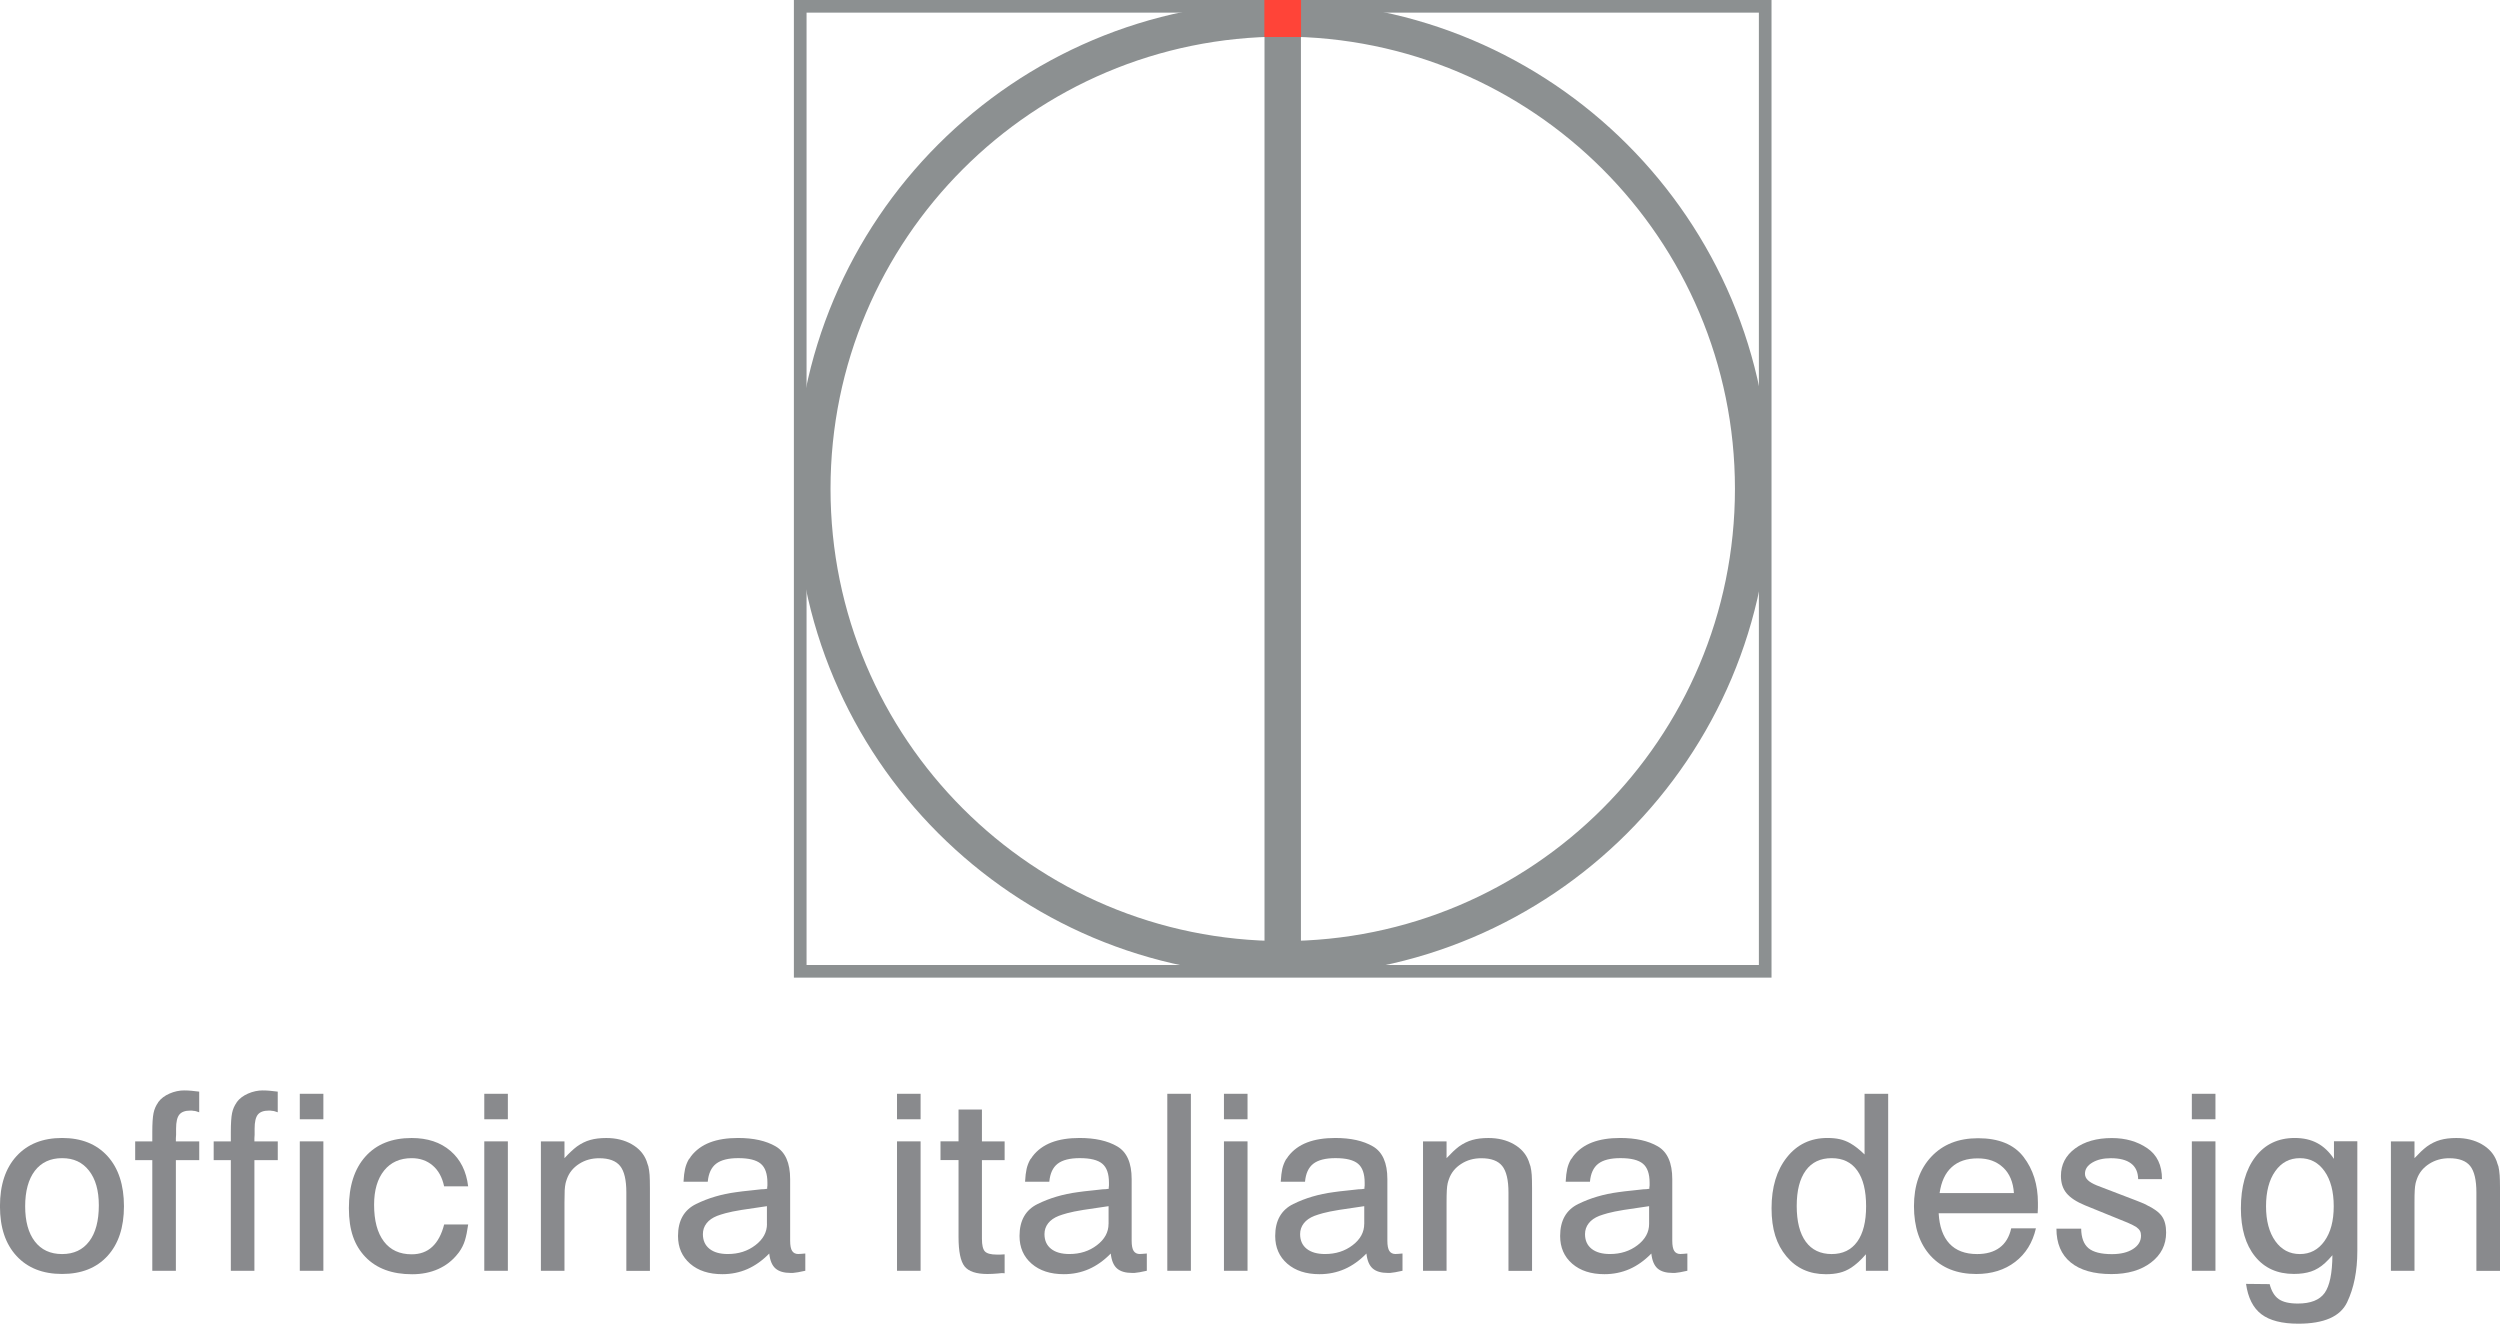 <?xml version="1.0" encoding="UTF-8"?>
<svg id="Livello_1" data-name="Livello 1" xmlns="http://www.w3.org/2000/svg" viewBox="0 0 708.32 375.05">
  <defs>
    <style>
      .cls-1, .cls-2, .cls-3, .cls-4, .cls-5 {
        stroke-width: 0px;
      }

      .cls-1, .cls-4 {
        fill: #8c9091;
      }

      .cls-2, .cls-3 {
        fill: #898a8d;
      }

      .cls-2, .cls-4 {
        fill-rule: evenodd;
      }

      .cls-5 {
        fill: #ff4438;
      }
    </style>
  </defs>
  <g>
    <path class="cls-2" d="M17.59,322.42c-5.47,0-9.76,1.71-12.9,5.13-3.13,3.42-4.7,8.15-4.7,14.21s1.57,10.7,4.7,14.1c3.13,3.39,7.43,5.09,12.9,5.09s9.75-1.7,12.86-5.09c3.11-3.4,4.67-8.1,4.67-14.1s-1.56-10.8-4.67-14.21c-3.11-3.42-7.4-5.13-12.86-5.13ZM25.28,351.7c-1.81,2.41-4.37,3.61-7.69,3.61s-5.89-1.19-7.72-3.57c-1.83-2.38-2.74-5.71-2.74-9.97s.92-7.66,2.74-10.05c1.83-2.38,4.4-3.58,7.72-3.58s5.78,1.18,7.63,3.54c1.85,2.36,2.78,5.63,2.78,9.81,0,4.4-.9,7.81-2.71,10.21Z"/>
    <path class="cls-2" d="M52.28,308.94c-1.47,0-2.89.3-4.25.9-1.37.6-2.43,1.4-3.18,2.41,0,0-.01.01-.03.04-.02.02-.03.06-.03.1-.63.87-1.06,1.87-1.29,2.99-.23,1.12-.35,2.92-.35,5.4v2.61h-4.85v5.3h4.85v31.37h6.68v-31.37h6.62v-5.3h-6.62v-.92c0-.3.02-.61.06-.93v-1.79c0-1.88.31-3.2.92-3.95.61-.76,1.65-1.14,3.12-1.14h.44c.13,0,.27.03.44.07.21,0,.44.04.69.1.25.07.57.17.94.31v-5.85c-.71-.09-1.43-.17-2.14-.24-.72-.07-1.39-.1-2.02-.1Z"/>
    <path class="cls-2" d="M74.54,308.94c-1.47,0-2.89.3-4.26.9-1.37.6-2.43,1.4-3.18,2.41,0,0,0,.01-.03.04-.02.02-.03.06-.03.1-.63.87-1.06,1.87-1.29,2.99-.23,1.12-.35,2.92-.35,5.4v2.61h-4.86v5.3h4.86v31.37h6.68v-31.37h6.62v-5.3h-6.62v-.92c0-.3.02-.61.06-.93v-1.79c0-1.88.31-3.2.91-3.95.61-.76,1.65-1.14,3.12-1.14h.44c.13,0,.27.03.44.07.21,0,.44.04.69.1.25.07.57.17.95.31v-5.85c-.72-.09-1.43-.17-2.15-.24-.72-.07-1.39-.1-2.02-.1Z"/>
    <rect class="cls-3" x="84.94" y="309.9" width="6.68" height="7.22"/>
    <rect class="cls-3" x="84.94" y="323.38" width="6.68" height="36.67"/>
    <path class="cls-2" d="M116.62,328.14c2.35,0,4.34.68,5.96,2.07,1.62,1.37,2.7,3.34,3.25,5.91h6.81c-.51-4.27-2.18-7.61-5.01-10.04-2.84-2.44-6.51-3.65-11-3.65-5.59,0-9.95,1.74-13.08,5.23-3.13,3.49-4.7,8.37-4.7,14.66s1.57,10.58,4.7,13.83c3.13,3.25,7.54,4.88,13.21,4.88,2.73,0,5.2-.49,7.41-1.48,2.2-.99,4.04-2.42,5.51-4.3.09-.09.15-.17.19-.24.04-.06.1-.15.19-.24.75-1.05,1.31-2.17,1.67-3.34.36-1.17.66-2.67.92-4.51h-6.81c-.71,2.8-1.84,4.91-3.37,6.33-1.53,1.43-3.48,2.13-5.83,2.13-3.41,0-6.03-1.21-7.88-3.64-1.85-2.44-2.77-5.9-2.77-10.4,0-4.12.95-7.35,2.84-9.7,1.89-2.34,4.5-3.5,7.82-3.5Z"/>
    <rect class="cls-3" x="137.21" y="323.38" width="6.68" height="36.67"/>
    <rect class="cls-3" x="137.21" y="309.9" width="6.68" height="7.22"/>
    <path class="cls-2" d="M183.7,330.47c-.08-.23-.17-.47-.25-.72-.08-.26-.17-.52-.25-.79-.76-2.01-2.17-3.61-4.23-4.78-2.06-1.17-4.45-1.75-7.19-1.75-1.72,0-3.24.18-4.54.55-1.3.36-2.56.98-3.78,1.85-.54.41-1.11.89-1.7,1.45-.59.55-1.2,1.17-1.83,1.86v-4.75h-6.68v36.67h6.68v-19.26c0-1.61.02-2.78.06-3.54.04-.75.13-1.44.26-2.03.04-.18.09-.38.16-.58.06-.21.13-.42.22-.65.63-1.75,1.77-3.16,3.43-4.23,1.66-1.08,3.56-1.61,5.71-1.61,2.77,0,4.75.73,5.93,2.2,1.18,1.47,1.76,3.97,1.76,7.5v22.22h6.68v-23.39c0-1.69-.03-2.97-.09-3.82-.07-.85-.18-1.64-.35-2.38Z"/>
    <path class="cls-2" d="M226.2,355.3c-.8,0-1.38-.29-1.76-.86-.38-.57-.57-1.55-.57-2.93v-17.44c0-4.59-1.37-7.68-4.1-9.27-2.73-1.59-6.28-2.38-10.66-2.38-3.11,0-5.77.42-7.98,1.27-2.2.85-3.98,2.15-5.33,3.89-.12.18-.24.35-.34.52-.11.16-.22.31-.35.44-.46.83-.8,1.7-1.01,2.62-.21.92-.36,2.13-.44,3.65h6.87c.21-2.34,1-4.04,2.37-5.1,1.37-1.05,3.46-1.58,6.27-1.58,2.98,0,5.11.52,6.37,1.58,1.26,1.05,1.89,2.85,1.89,5.38v.82c-.04.18-.06.34-.06.49v.41c-.26.05-.53.09-.82.11-.29.02-.59.04-.88.04-1.09.13-2.25.26-3.46.38-1.22.12-2.44.26-3.66.44-4.12.55-7.89,1.66-11.31,3.34-3.43,1.68-5.14,4.7-5.14,9.06,0,3.26,1.15,5.89,3.44,7.87,2.29,1.98,5.33,2.96,9.11,2.96,2.56,0,4.94-.49,7.12-1.45,2.18-.96,4.25-2.43,6.18-4.4.21,1.97.8,3.38,1.77,4.23.97.85,2.41,1.27,4.35,1.27h.57c.46-.04.96-.12,1.48-.2.53-.09,1.21-.23,2.05-.42v-4.89c-.5.04-.91.08-1.2.1-.29.02-.54.04-.76.04ZM217.31,346.77c0,2.34-1.09,4.35-3.28,6.02-2.18,1.68-4.79,2.51-7.82,2.51-2.23,0-3.96-.49-5.2-1.48-1.24-.99-1.86-2.37-1.86-4.16,0-1.15.34-2.17,1.04-3.07.69-.89,1.69-1.58,2.99-2.1.34-.14.7-.26,1.1-.38.4-.12.83-.24,1.29-.38,1.18-.32,2.7-.63,4.57-.93,1.87-.3,4.25-.65,7.15-1.06v5.02Z"/>
    <rect class="cls-3" x="254.15" y="323.38" width="6.68" height="36.67"/>
    <rect class="cls-3" x="254.15" y="309.9" width="6.68" height="7.22"/>
    <path class="cls-2" d="M278.2,314.37h-6.62v9.01h-5.11v5.3h5.11v21.82c0,4.08.57,6.84,1.7,8.29,1.14,1.44,3.3,2.17,6.5,2.17.46,0,.93-.02,1.42-.04.48-.02.98-.06,1.48-.1.33-.04.66-.08.98-.1.31-.02.64-.01.98.04v-5.37c-.42.05-.82.07-1.2.07h-1.01c-1.68,0-2.8-.3-3.37-.89-.57-.6-.85-1.79-.85-3.58v-22.3h6.43v-5.3h-6.43v-9.01Z"/>
    <path class="cls-2" d="M322.97,355.3c-.8,0-1.39-.29-1.77-.86-.38-.57-.57-1.55-.57-2.93v-17.44c0-4.59-1.36-7.68-4.1-9.27-2.73-1.59-6.28-2.38-10.65-2.38-3.11,0-5.77.42-7.98,1.27-2.2.85-3.98,2.15-5.32,3.89-.13.18-.24.35-.35.52-.1.16-.22.31-.35.44-.46.83-.8,1.7-1.01,2.62-.21.92-.36,2.13-.44,3.65h6.87c.21-2.34,1-4.04,2.37-5.1,1.37-1.05,3.46-1.58,6.27-1.58,2.98,0,5.11.52,6.37,1.58,1.26,1.05,1.89,2.85,1.89,5.38v.82c-.04.18-.06.34-.06.49v.41c-.25.05-.53.09-.82.11-.3.02-.59.04-.88.04-1.09.13-2.25.26-3.47.38-1.22.12-2.44.26-3.66.44-4.12.55-7.89,1.66-11.31,3.34-3.43,1.68-5.14,4.7-5.14,9.06,0,3.26,1.15,5.89,3.44,7.87,2.29,1.98,5.32,2.96,9.11,2.96,2.56,0,4.94-.49,7.12-1.45,2.18-.96,4.25-2.43,6.18-4.4.21,1.97.8,3.38,1.77,4.23.97.85,2.42,1.27,4.35,1.27h.57c.46-.04.96-.12,1.48-.2.53-.09,1.21-.23,2.05-.42v-4.89c-.5.04-.91.08-1.2.1-.29.02-.54.04-.75.04ZM314.08,346.77c0,2.34-1.09,4.35-3.28,6.02-2.18,1.68-4.79,2.51-7.81,2.51-2.23,0-3.96-.49-5.2-1.48-1.24-.99-1.86-2.37-1.86-4.16,0-1.15.34-2.17,1.04-3.07.69-.89,1.69-1.58,3-2.1.33-.14.7-.26,1.1-.38.4-.12.83-.24,1.29-.38,1.18-.32,2.7-.63,4.57-.93,1.87-.3,4.25-.65,7.16-1.06v5.02Z"/>
    <rect class="cls-3" x="330.73" y="309.9" width="6.68" height="50.15"/>
    <rect class="cls-3" x="346.78" y="309.9" width="6.68" height="7.22"/>
    <rect class="cls-3" x="346.78" y="323.38" width="6.68" height="36.67"/>
    <path class="cls-2" d="M395.42,355.3c-.8,0-1.4-.29-1.77-.86-.38-.57-.57-1.55-.57-2.93v-17.44c0-4.59-1.37-7.68-4.1-9.27-2.73-1.59-6.28-2.38-10.65-2.38-3.11,0-5.77.42-7.98,1.27-2.21.85-3.98,2.15-5.33,3.89-.12.18-.24.35-.35.52-.11.16-.22.31-.34.44-.47.83-.8,1.7-1.02,2.62-.2.92-.35,2.13-.44,3.65h6.88c.21-2.34.99-4.04,2.36-5.1,1.37-1.05,3.46-1.58,6.28-1.58,2.98,0,5.1.52,6.37,1.58,1.26,1.05,1.89,2.85,1.89,5.38v.82c-.04.18-.06.34-.06.49v.41c-.26.05-.52.09-.82.11-.29.02-.58.04-.88.04-1.1.13-2.25.26-3.47.38-1.22.12-2.44.26-3.66.44-4.12.55-7.9,1.66-11.32,3.34-3.42,1.68-5.14,4.7-5.14,9.06,0,3.26,1.15,5.89,3.44,7.87,2.29,1.98,5.32,2.96,9.11,2.96,2.56,0,4.93-.49,7.12-1.45,2.19-.96,4.25-2.43,6.18-4.4.21,1.97.8,3.38,1.77,4.23.97.85,2.41,1.27,4.35,1.27h.57c.47-.04.96-.12,1.48-.2.52-.09,1.21-.23,2.05-.42v-4.89c-.51.04-.9.08-1.19.1-.3.02-.55.04-.75.04ZM386.52,346.77c0,2.34-1.09,4.35-3.27,6.02-2.19,1.68-4.8,2.51-7.82,2.51-2.22,0-3.96-.49-5.21-1.48-1.24-.99-1.86-2.37-1.86-4.16,0-1.15.35-2.17,1.05-3.07.69-.89,1.69-1.58,3-2.1.33-.14.7-.26,1.11-.38.39-.12.83-.24,1.29-.38,1.18-.32,2.7-.63,4.57-.93,1.87-.3,4.26-.65,7.15-1.06v5.02Z"/>
    <path class="cls-2" d="M433.63,330.47c-.08-.23-.16-.47-.25-.72-.09-.26-.18-.52-.26-.79-.76-2.01-2.16-3.61-4.22-4.78-2.06-1.17-4.45-1.75-7.19-1.75-1.72,0-3.24.18-4.54.55-1.3.36-2.56.98-3.79,1.85-.54.41-1.11.89-1.7,1.45-.58.55-1.19,1.17-1.83,1.86v-4.75h-6.67v36.67h6.67v-19.26c0-1.61.03-2.78.07-3.54.04-.75.12-1.44.25-2.03.04-.18.1-.38.16-.58.06-.21.13-.42.22-.65.63-1.75,1.77-3.16,3.44-4.23,1.66-1.08,3.56-1.61,5.71-1.61,2.78,0,4.75.73,5.92,2.2,1.18,1.47,1.77,3.97,1.77,7.5v22.22h6.68v-23.39c0-1.69-.03-2.97-.09-3.82-.06-.85-.18-1.64-.35-2.38Z"/>
    <path class="cls-2" d="M476.14,355.3c-.8,0-1.4-.29-1.77-.86-.38-.57-.57-1.55-.57-2.93v-17.44c0-4.59-1.37-7.68-4.09-9.27-2.73-1.59-6.29-2.38-10.66-2.38-3.11,0-5.77.42-7.98,1.27-2.21.85-3.98,2.15-5.33,3.89-.12.18-.24.35-.34.52-.11.16-.23.31-.35.44-.47.83-.8,1.7-1.01,2.62-.21.92-.36,2.13-.44,3.65h6.88c.2-2.34.99-4.04,2.36-5.1,1.37-1.05,3.46-1.58,6.28-1.58,2.98,0,5.1.52,6.37,1.58,1.26,1.05,1.89,2.85,1.89,5.38v.82c-.05.18-.07.34-.07.49v.41c-.26.05-.52.09-.82.11-.29.02-.58.04-.88.04-1.1.13-2.25.26-3.47.38-1.22.12-2.44.26-3.66.44-4.12.55-7.89,1.66-11.32,3.34-3.42,1.68-5.13,4.7-5.13,9.06,0,3.26,1.14,5.89,3.43,7.87,2.29,1.98,5.33,2.96,9.11,2.96,2.56,0,4.94-.49,7.13-1.45,2.18-.96,4.25-2.43,6.17-4.4.21,1.97.8,3.38,1.76,4.23.97.85,2.41,1.27,4.35,1.27h.57c.47-.04.96-.12,1.48-.2.52-.09,1.21-.23,2.05-.42v-4.89c-.5.04-.9.08-1.19.1-.3.02-.55.04-.75.04ZM467.24,346.77c0,2.34-1.09,4.35-3.27,6.02-2.19,1.68-4.8,2.51-7.82,2.51-2.23,0-3.96-.49-5.21-1.48-1.24-.99-1.86-2.37-1.86-4.16,0-1.15.35-2.17,1.05-3.07.69-.89,1.68-1.58,2.99-2.1.33-.14.7-.26,1.11-.38.39-.12.83-.24,1.29-.38,1.17-.32,2.7-.63,4.57-.93,1.87-.3,4.26-.65,7.15-1.06v5.02Z"/>
    <path class="cls-2" d="M528.29,327.1c-.76-.74-1.46-1.35-2.11-1.86-.65-.51-1.29-.94-1.93-1.31-.97-.55-1.97-.94-3-1.17-1.03-.23-2.2-.34-3.49-.34-4.76,0-8.58,1.82-11.48,5.48-2.9,3.65-4.35,8.46-4.35,14.44s1.4,10.23,4.2,13.61c2.79,3.38,6.52,5.07,11.19,5.07,1.47,0,2.77-.14,3.9-.42,1.14-.27,2.23-.76,3.29-1.44.62-.41,1.29-.93,1.98-1.55.69-.62,1.42-1.37,2.17-2.24v4.68h6.31v-50.15h-6.69v17.2ZM526.21,351.8c-1.69,2.34-4.1,3.51-7.25,3.51s-5.64-1.17-7.34-3.51c-1.7-2.34-2.56-5.71-2.56-10.11s.86-7.7,2.56-10.05c1.7-2.34,4.15-3.5,7.34-3.5s5.57,1.16,7.25,3.5c1.68,2.34,2.51,5.71,2.51,10.12s-.84,7.7-2.51,10.04Z"/>
    <path class="cls-2" d="M560.44,322.49c-5.55,0-9.96,1.74-13.24,5.23-3.28,3.48-4.92,8.16-4.92,14.04s1.59,10.65,4.73,14.07c3.16,3.42,7.47,5.13,12.92,5.13,4.37,0,8.05-1.15,11.03-3.44,2.99-2.3,4.94-5.46,5.87-9.5h-7c-.54,2.43-1.64,4.26-3.28,5.47-1.64,1.22-3.77,1.82-6.37,1.82-3.4,0-6.02-.99-7.85-2.96-1.83-1.97-2.85-4.84-3.05-8.6h28.05c.04-.69.07-1.24.07-1.65v-1.31c0-5.14-1.36-9.47-4.07-13-2.71-3.53-7.01-5.3-12.89-5.3ZM549.54,338.04c.47-3.26,1.61-5.71,3.44-7.36,1.82-1.66,4.27-2.48,7.34-2.48s5.39.86,7.22,2.58c1.83,1.71,2.85,4.14,3.06,7.25h-21.06Z"/>
    <path class="cls-2" d="M608.12,341.34c-.41-.17-.86-.38-1.32-.58-.46-.2-.94-.4-1.45-.58l-11.29-4.33c-1.13-.47-1.97-.96-2.51-1.48-.55-.52-.82-1.13-.82-1.82,0-1.29.69-2.33,2.08-3.16,1.39-.83,3.13-1.24,5.23-1.24,2.52,0,4.43.49,5.74,1.48,1.31.98,1.98,2.46,2.02,4.44h6.75c0-3.95-1.4-6.88-4.19-8.77-2.8-1.9-6.13-2.86-10-2.86-4.29,0-7.77.99-10.43,2.96-2.67,1.97-4.01,4.56-4.01,7.77,0,1.98.52,3.6,1.58,4.89,1.06,1.29,2.8,2.43,5.23,3.44l12.17,4.95c.5.23.95.44,1.32.62.38.19.71.37,1.01.55.5.36.86.73,1.07,1.1.21.37.31.83.31,1.37,0,1.56-.76,2.82-2.27,3.79-1.51.97-3.5,1.45-5.99,1.45-3.07,0-5.28-.57-6.62-1.68-1.35-1.13-2.04-2.97-2.08-5.54h-7.01c0,4.17,1.35,7.36,4.04,9.57,2.69,2.2,6.54,3.3,11.54,3.3,4.62,0,8.37-1.09,11.22-3.27,2.86-2.18,4.28-5.01,4.28-8.49,0-1.93-.39-3.47-1.19-4.61-.8-1.15-2.27-2.22-4.42-3.24Z"/>
    <rect class="cls-3" x="621.01" y="323.38" width="6.69" height="36.67"/>
    <rect class="cls-3" x="621.01" y="309.9" width="6.69" height="7.22"/>
    <path class="cls-2" d="M661.27,328.34c-1.35-2.02-2.92-3.51-4.73-4.47-1.81-.97-3.93-1.45-6.37-1.45-4.71,0-8.43,1.79-11.16,5.36-2.73,3.58-4.1,8.44-4.1,14.58,0,5.79,1.34,10.32,4.01,13.62,2.66,3.31,6.33,4.96,11,4.96,1.85,0,3.47-.23,4.86-.69,1.39-.46,2.71-1.26,3.97-2.41.34-.32.68-.67,1.04-1.03.36-.36.7-.76,1.05-1.17-.04,5.14-.78,8.7-2.21,10.7-1.43,1.99-3.96,2.99-7.57,2.99-2.44,0-4.25-.42-5.45-1.27-1.2-.85-2.05-2.26-2.55-4.23l-6.69-.07c.55,3.94,2,6.81,4.35,8.6,2.36,1.79,5.84,2.68,10.47,2.68,7.27,0,11.88-2.02,13.81-6.06,1.93-4.03,2.9-8.88,2.9-14.52v-31.1h-6.62v4.96ZM658.59,351.63c-1.74,2.45-4.07,3.68-6.97,3.68s-5.23-1.23-6.97-3.68c-1.74-2.46-2.62-5.75-2.62-9.87s.87-7.49,2.62-9.94c1.74-2.46,4.06-3.68,6.97-3.68s5.23,1.22,6.97,3.68c1.74,2.45,2.62,5.77,2.62,9.94s-.87,7.41-2.62,9.87Z"/>
    <path class="cls-2" d="M708.21,332.85c-.06-.85-.17-1.64-.34-2.38-.08-.23-.17-.47-.26-.72-.09-.26-.17-.52-.25-.79-.76-2.01-2.17-3.61-4.23-4.78-2.06-1.17-4.45-1.75-7.18-1.75-1.73,0-3.24.18-4.54.55-1.3.36-2.57.98-3.79,1.85-.54.41-1.11.89-1.7,1.45-.58.55-1.19,1.17-1.83,1.86v-4.75h-6.68v36.67h6.68v-19.26c0-1.61.02-2.78.07-3.54.04-.75.12-1.44.25-2.03.05-.18.1-.38.16-.58.06-.21.14-.42.22-.65.63-1.75,1.78-3.16,3.44-4.23,1.67-1.08,3.56-1.61,5.71-1.61,2.78,0,4.75.73,5.93,2.2,1.17,1.47,1.76,3.97,1.76,7.5v22.22h6.69v-23.39c0-1.69-.04-2.97-.1-3.82Z"/>
  </g>
  <g>
    <path class="cls-4" d="M235.31,138.5c0-70.76,57.36-128.12,128.12-128.12s128.13,57.36,128.13,128.12-57.36,128.13-128.13,128.13-128.12-57.36-128.12-128.13ZM225.41,138.5C225.41,62.27,287.2.48,363.43.48s138.02,61.79,138.02,138.01-61.79,138.01-138.02,138.01-138.01-61.79-138.01-138.01Z"/>
    <path class="cls-4" d="M228.52,3.58h269.82v269.83H228.52V3.58ZM224.93,0h276.99v276.99H224.93V0Z"/>
    <polygon class="cls-1" points="358.27 7.45 368.59 7.45 368.59 268.96 358.27 268.96 358.27 7.45 358.27 7.45"/>
    <polygon class="cls-5" points="358.23 0 368.63 0 368.63 10.49 358.23 10.49 358.23 0 358.23 0"/>
  </g>
</svg>